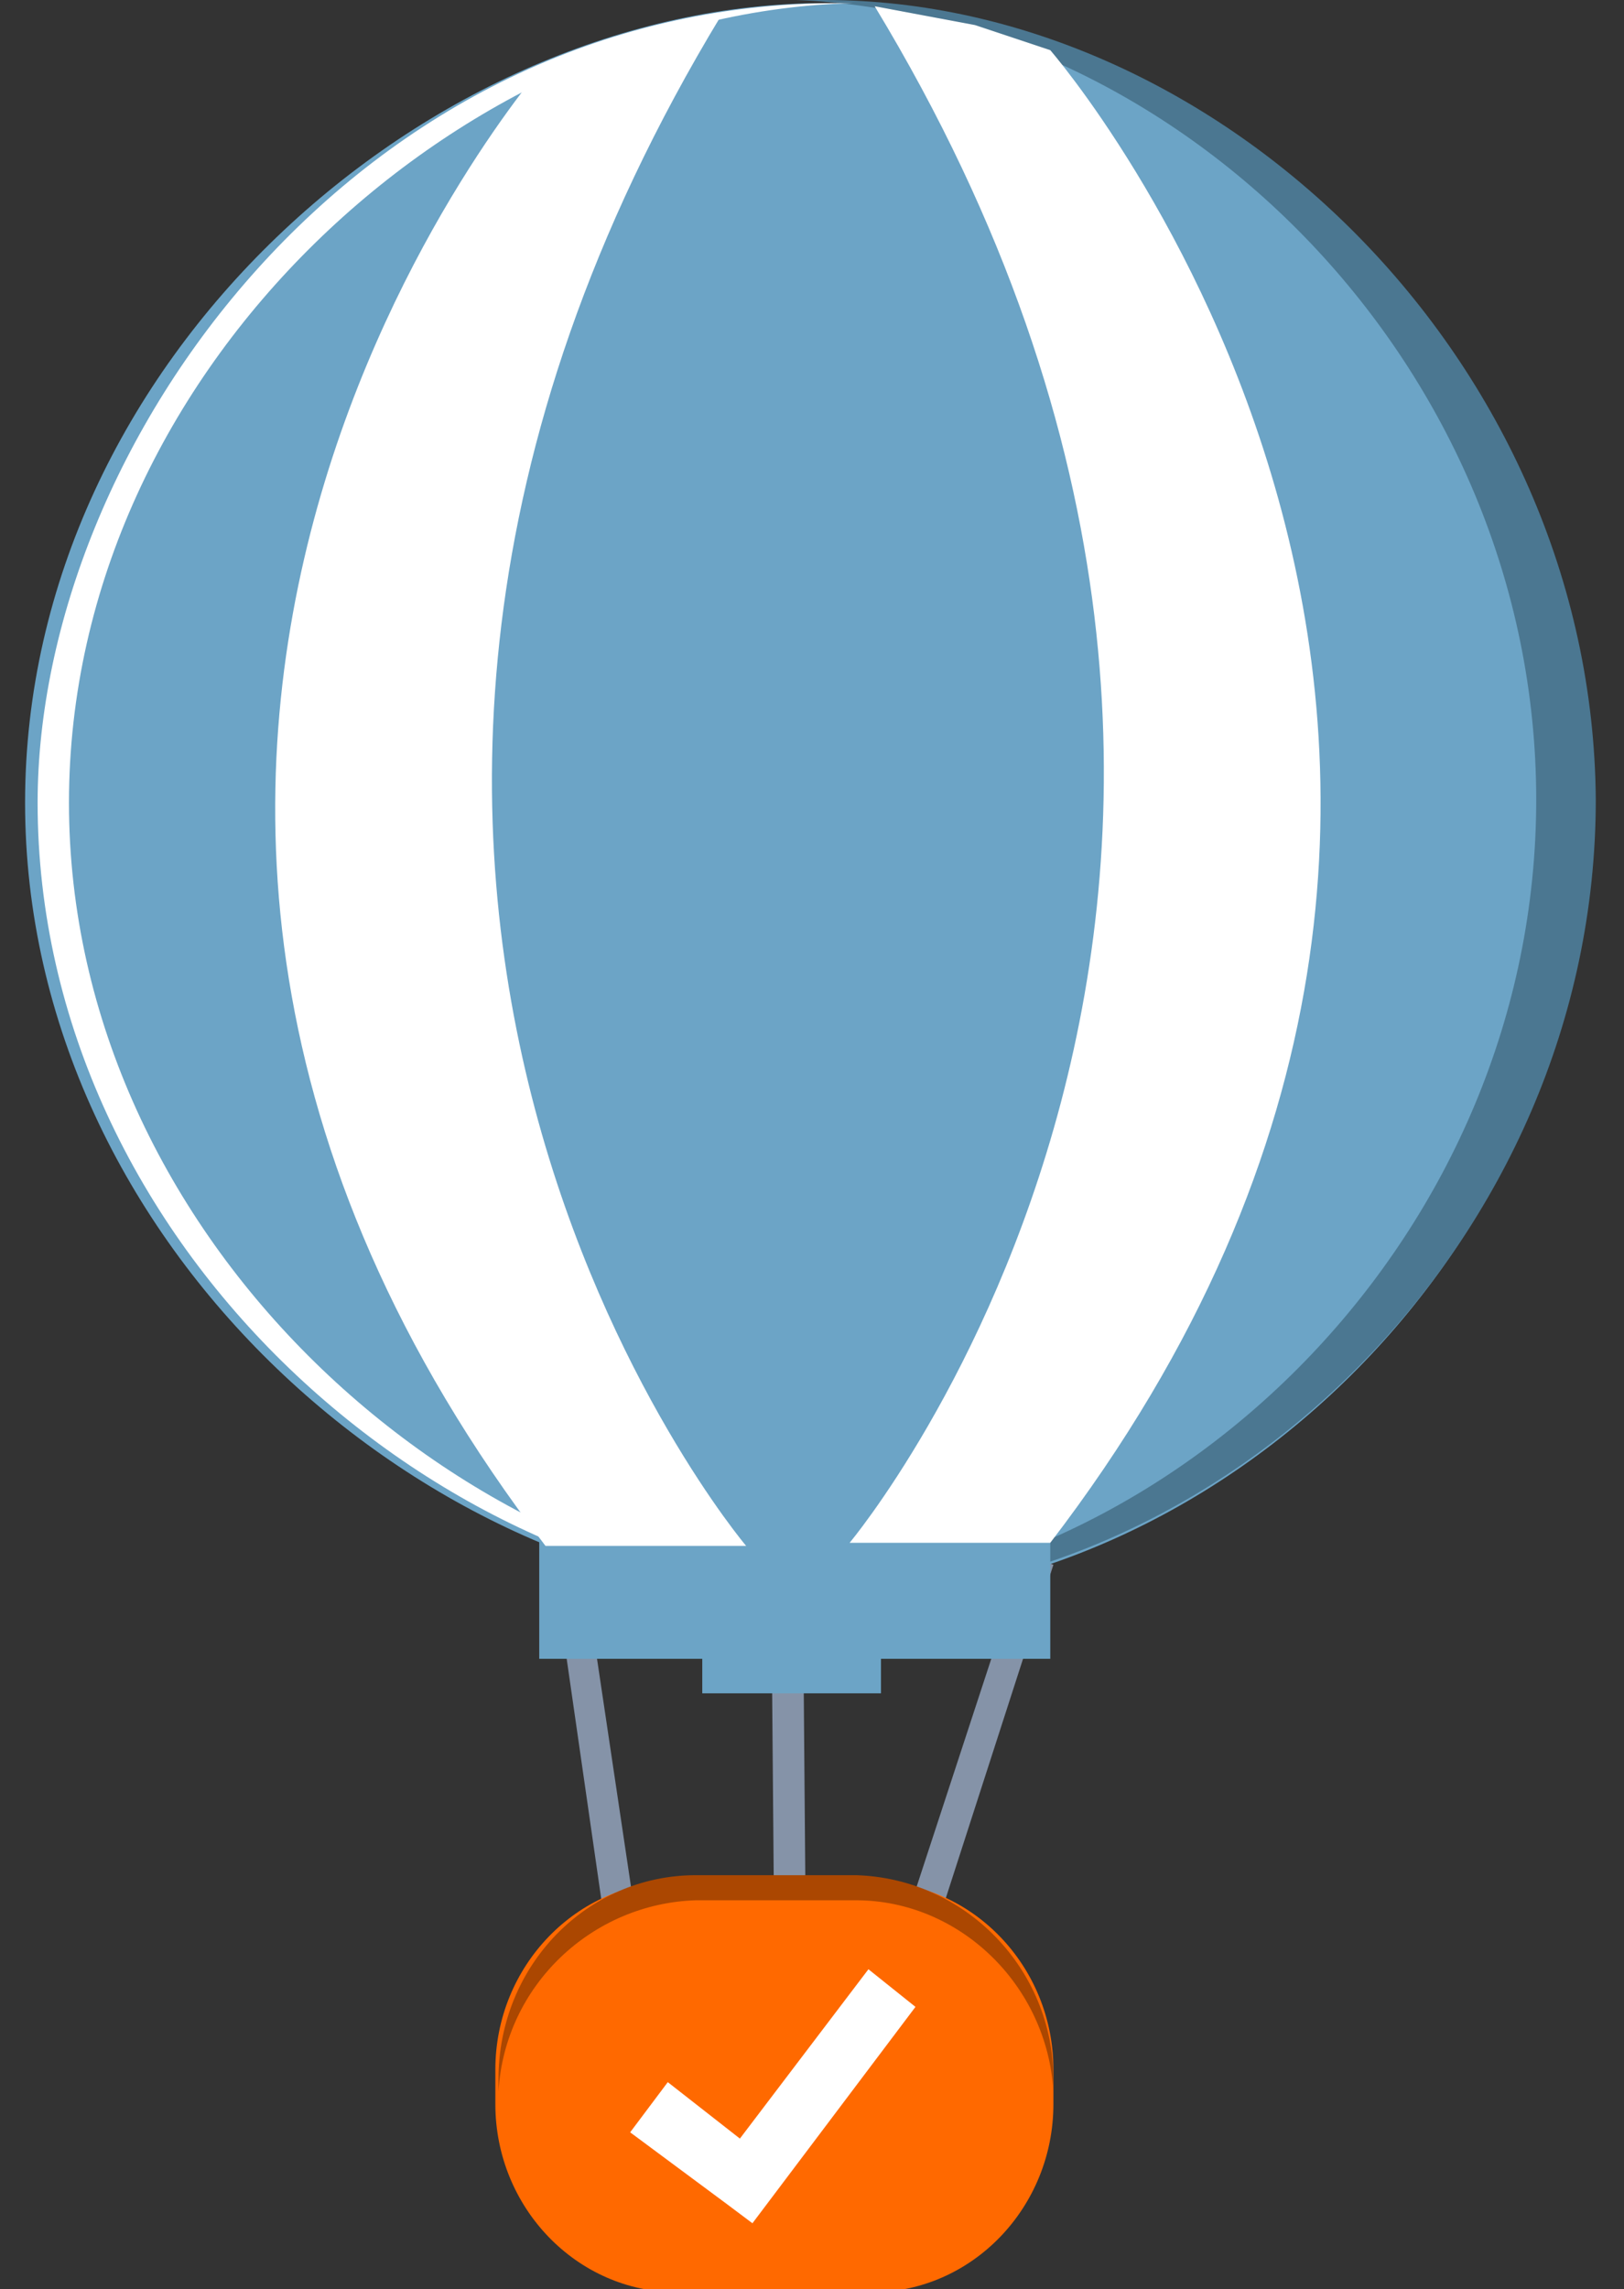 <?xml version="1.0" encoding="utf-8"?>
<!-- Generator: Adobe Illustrator 25.2.1, SVG Export Plug-In . SVG Version: 6.00 Build 0)  -->
<svg version="1.1" id="Calque_1" xmlns="http://www.w3.org/2000/svg" xmlns:xlink="http://www.w3.org/1999/xlink" x="0px" y="0px"
	 viewBox="0 0 51.8 73" style="enable-background:new 0 0 51.8 73;" xml:space="preserve">
<rect x="0" y="0" width="51.8" height="73" fill="#333333" stroke="none"/>
<style type="text/css">
	.st0{fill:#8593A8;}
	.st1{fill-rule:evenodd;clip-rule:evenodd;fill:#FF6900;}
	.st2{fill-rule:evenodd;clip-rule:evenodd;fill:#AB4701;}
	.st3{fill-rule:evenodd;clip-rule:evenodd;fill:#FFFFFF;}
	.st4{fill-rule:evenodd;clip-rule:evenodd;fill:#6CA4C6;}
	.st5{fill-rule:evenodd;clip-rule:evenodd;fill:#4B7791;}
</style>
<g id="Group-22" transform="translate(355, 534)">
	<polygon class="st0" points="-325.5,-471.4 -330.3,-471.6 -330.4,-483.5 -336.3,-483.4 -334.6,-472 -335.6,-471.9 -337.4,-484.4 
		-329.4,-484.5 -329.3,-472.5 -326.2,-472.5 -322.3,-484.4 -321.4,-484.1 	"/>
	<g id="Group-6" transform="translate(15, 60)">
		<path id="Fill-2" class="st1" d="M-348.4-534h6.2c3.2,0,5.8,2.7,5.8,6v1.1c0,3.3-2.6,6-5.8,6h-6.2c-3.2,0-5.8-2.7-5.8-6v-1.1
			C-354.2-531.3-351.6-534-348.4-534"/>
		<path id="Fill-4" class="st2" d="M-342.7-534.2h-5.1c-3.5,0-6.3,2.9-6.3,6.5c0,0.1,0,0.3,0,0.4c0.2-3.4,3-6,6.3-6.1h5.1
			c3.3,0,6.1,2.7,6.3,6.1c0-0.1,0-0.3,0-0.4C-336.4-531.2-339.2-534.1-342.7-534.2"/>
		<polygon id="Fill-10" class="st3" points="-340.8,-530 -342.3,-531.2 -346.4,-525.8 -348.7,-527.6 -349.9,-526 -346.8,-523.7 
			-346,-523.1 		"/>
	</g>
	<g id="Group-21">
		<path id="Fill-12" class="st4" d="M-304.2-508.4c0,14.1-11.8,25.5-24.5,25.5c-12.6,0-25.5-11.4-25.5-25.5
			c0-14.1,12.9-25.5,25.5-25.5C-316.1-533.9-304.2-522.5-304.2-508.4"/>
		<path id="Fill-16" class="st5" d="M-328.7-534c-0.3,0-0.6,0-0.9,0c12.3,0.5,23.6,11.7,23.6,25.5s-11.3,24.9-23.5,25.5
			c0.3,0,0.6,0,0.9,0c12.6,0,24.5-11.4,24.5-25.5C-304.2-522.5-316.1-534-328.7-534"/>
		<path id="Fill-17" class="st3" d="M-352.8-508.4c0-13.9,12.6-25.2,25-25.5h-0.5c-15.3,0-25.5,14.1-25.5,25.5
			c0,14.1,12.9,25.5,25.5,25.5h0.5C-340.2-483.2-352.8-494.5-352.8-508.4"/>
		<polygon class="st4" points="-321.5,-486.4 -337.8,-486.4 -337.8,-481.1 -332.6,-481.1 -332.6,-480 -326.9,-480 -326.9,-481.1 
			-321.5,-481.1 		"/>
		<path id="Fill-19" class="st3" d="M-337.6-532c0,0-19.4,22,0,47.3l6.4,0c0,0-17.7-20.9-0.8-48.8l-3.1,0.7L-337.6-532z"/>
		<path id="Fill-20" class="st3" d="M-321.5-532.4c0,0,19.4,22.3,0,47.6l-6.4,0c0,0,17.7-21.1,0.8-49l3.2,0.6L-321.5-532.4z"/>
	</g>
</g>
</svg>
